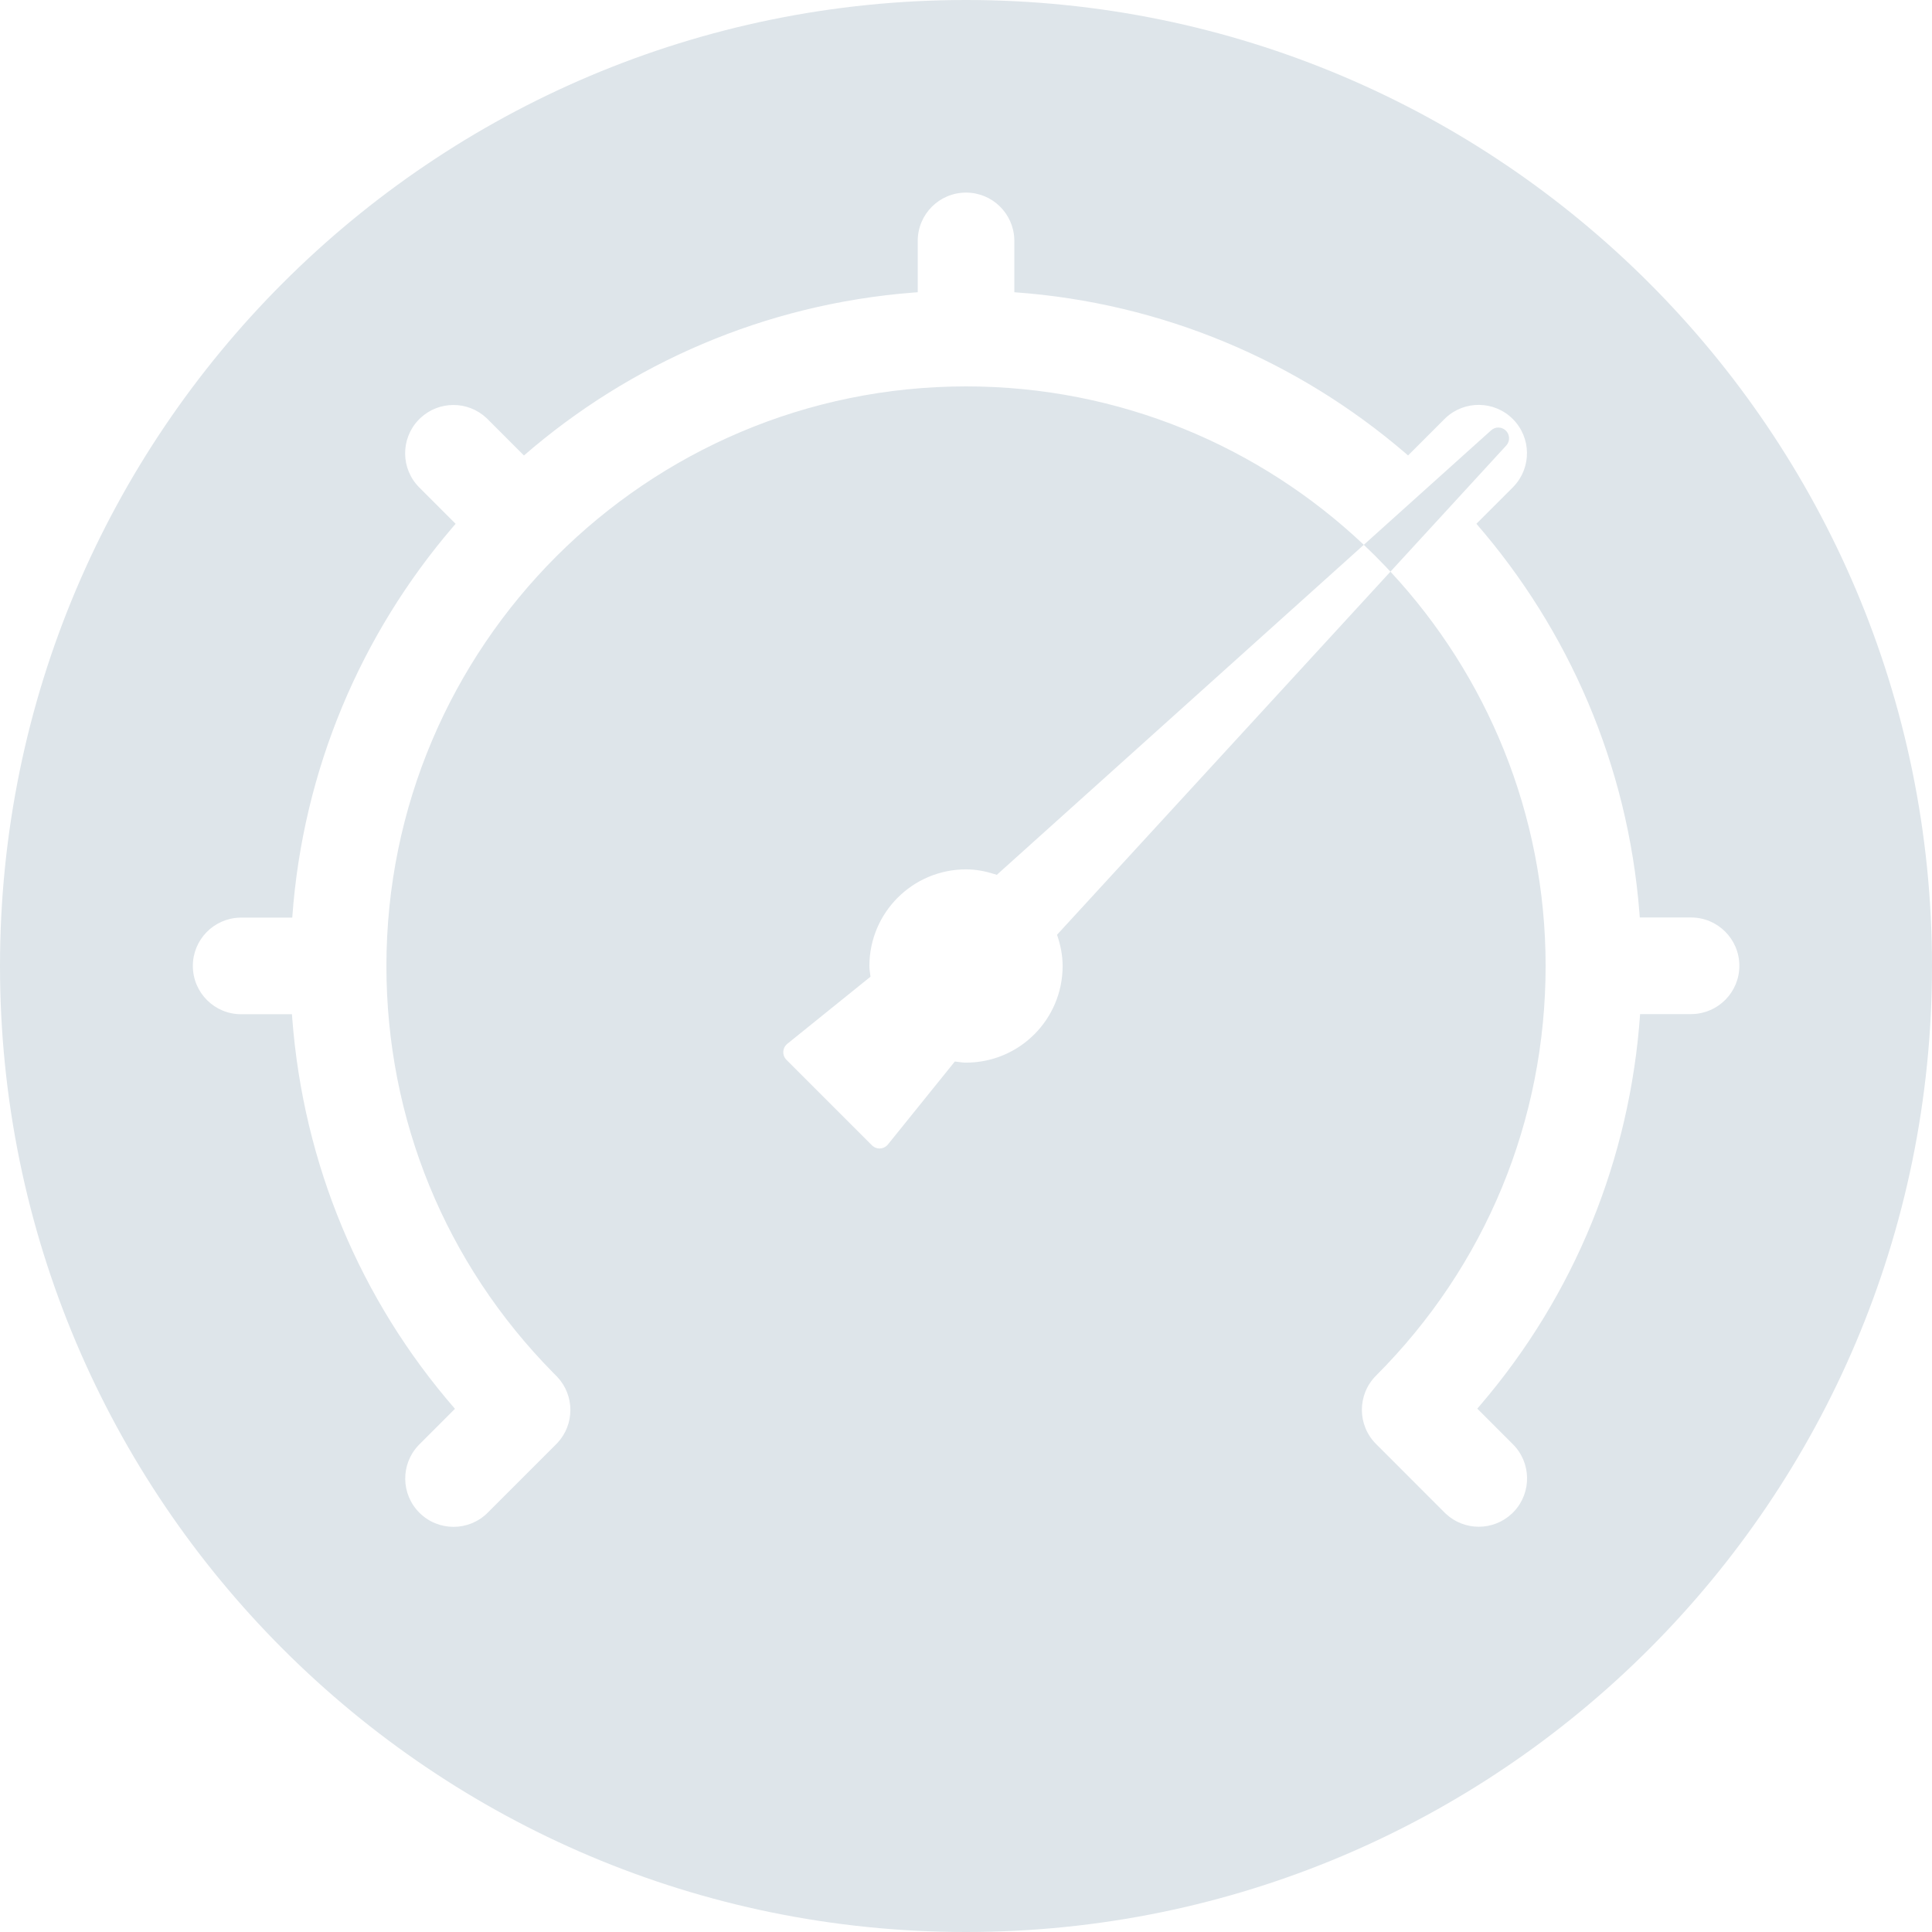 <?xml version="1.0" encoding="UTF-8"?>
<svg width="360px" height="360px" viewBox="0 0 360 360" version="1.1" xmlns="http://www.w3.org/2000/svg" xmlns:xlink="http://www.w3.org/1999/xlink">
    <title>ssc/atoms/pictos-360/anlagensicherheit</title>
    <g id="ssc/atoms/pictos-360/anlagensicherheit" stroke="none" stroke-width="1" fill="none" fill-rule="evenodd">
        <path d="M180.003,2.55795385e-13 C279.412,2.55795385e-13 360,80.583 360,180 C360,279.417 279.412,360 180.003,360 C80.588,360 -6.53699317e-13,279.417 -6.53699317e-13,180 C-6.53699317e-13,80.583 80.588,2.55795385e-13 180.003,2.55795385e-13 Z M180.006,35.887 C175.035,35.887 171.005,39.917 171.005,44.888 L171.005,44.888 L171.005,54.455 L170.122,54.521 C142.504,56.683 117.397,67.731 97.63,84.872 L97.63,84.872 L90.858,78.099 L90.649,77.897 C87.19,74.651 81.794,74.651 78.336,77.896 L78.336,77.896 L78.126,78.099 L77.924,78.309 C74.612,81.838 74.68,87.384 78.126,90.831 L78.126,90.831 L84.899,97.604 L84.353,98.236 C67.33,118.123 56.43,143.314 54.457,170.985 L54.457,170.985 L44.935,170.985 L44.67,170.989 C39.821,171.13 35.934,175.104 35.934,179.987 C35.934,184.958 39.964,188.988 44.935,188.988 L44.935,188.988 L54.4,188.988 L54.465,189.868 C56.544,216.824 67.02,242.087 84.772,262.509 L84.772,262.509 L78.142,269.142 L77.94,269.351 C74.63,272.881 74.699,278.426 78.146,281.871 C81.662,285.385 87.361,285.384 90.876,281.869 L90.876,281.869 L103.644,269.101 L103.847,268.891 C107.094,265.431 107.094,260.032 103.847,256.572 L103.847,256.572 L103.644,256.363 L103.035,255.749 C83.018,235.423 72.002,208.556 72.002,179.996 C72.002,120.445 120.452,72 180.009,72 C208.677,72 234.772,83.228 254.126,101.517 L254.126,101.517 L185.737,163.016 L185.282,162.868 C183.609,162.34 181.854,161.994 180.003,161.994 C170.065,161.994 162,170.058 162,179.996 C162,180.682 162.127,181.33 162.204,181.996 L162.204,181.996 L146.695,194.506 L146.572,194.614 C145.824,195.324 145.736,196.502 146.394,197.318 C146.439,197.374 146.487,197.427 146.537,197.477 L146.537,197.477 L162.478,213.418 L162.605,213.535 C163.391,214.197 164.566,214.158 165.306,213.418 C165.356,213.367 165.404,213.315 165.449,213.259 L165.449,213.259 L177.92,197.796 L178.334,197.847 C178.885,197.92 179.434,198.005 180.003,198.005 C189.947,198.005 198.005,189.947 198.005,179.996 C198.005,177.951 197.592,176.015 196.963,174.179 L196.963,174.179 L259.088,106.519 C277.022,125.808 288.003,151.643 288.003,179.996 C288.003,208.826 276.783,235.934 256.399,256.337 C252.888,259.852 252.889,265.547 256.401,269.061 L256.401,269.061 L269.182,281.849 L269.391,282.051 C272.848,285.297 278.242,285.298 281.701,282.055 L281.701,282.055 L281.91,281.852 L282.113,281.643 C285.425,278.115 285.359,272.57 281.913,269.123 L281.913,269.123 L275.271,262.478 L275.847,261.81 C293.422,241.277 303.721,215.943 305.612,188.963 L305.612,188.963 L315.102,188.963 L315.367,188.959 C320.216,188.818 324.103,184.844 324.103,179.961 C324.103,174.99 320.073,170.96 315.102,170.96 L315.102,170.96 L305.548,170.96 L305.482,170.078 C303.313,142.466 292.259,117.364 275.106,97.597 L275.106,97.597 L281.891,90.812 L282.094,90.603 C285.406,87.074 285.338,81.527 281.891,78.08 C278.445,74.633 272.898,74.566 269.369,77.877 L269.369,77.877 L269.16,78.08 L262.375,84.865 L261.742,84.32 C241.856,67.31 216.672,56.421 189.007,54.455 L189.007,54.455 L189.007,44.888 L189.003,44.623 C188.863,39.774 184.888,35.887 180.006,35.887 Z M277.857,80.177 C278.623,79.488 279.787,79.494 280.547,80.191 C281.36,80.938 281.414,82.203 280.667,83.017 L280.667,83.017 L259.088,106.519 L259.088,106.519 L258.122,105.493 C256.825,104.134 255.492,102.808 254.126,101.517 L254.126,101.517 Z" id="Combined-Shape" fill="#DEE5EA"></path>
    </g>
</svg>